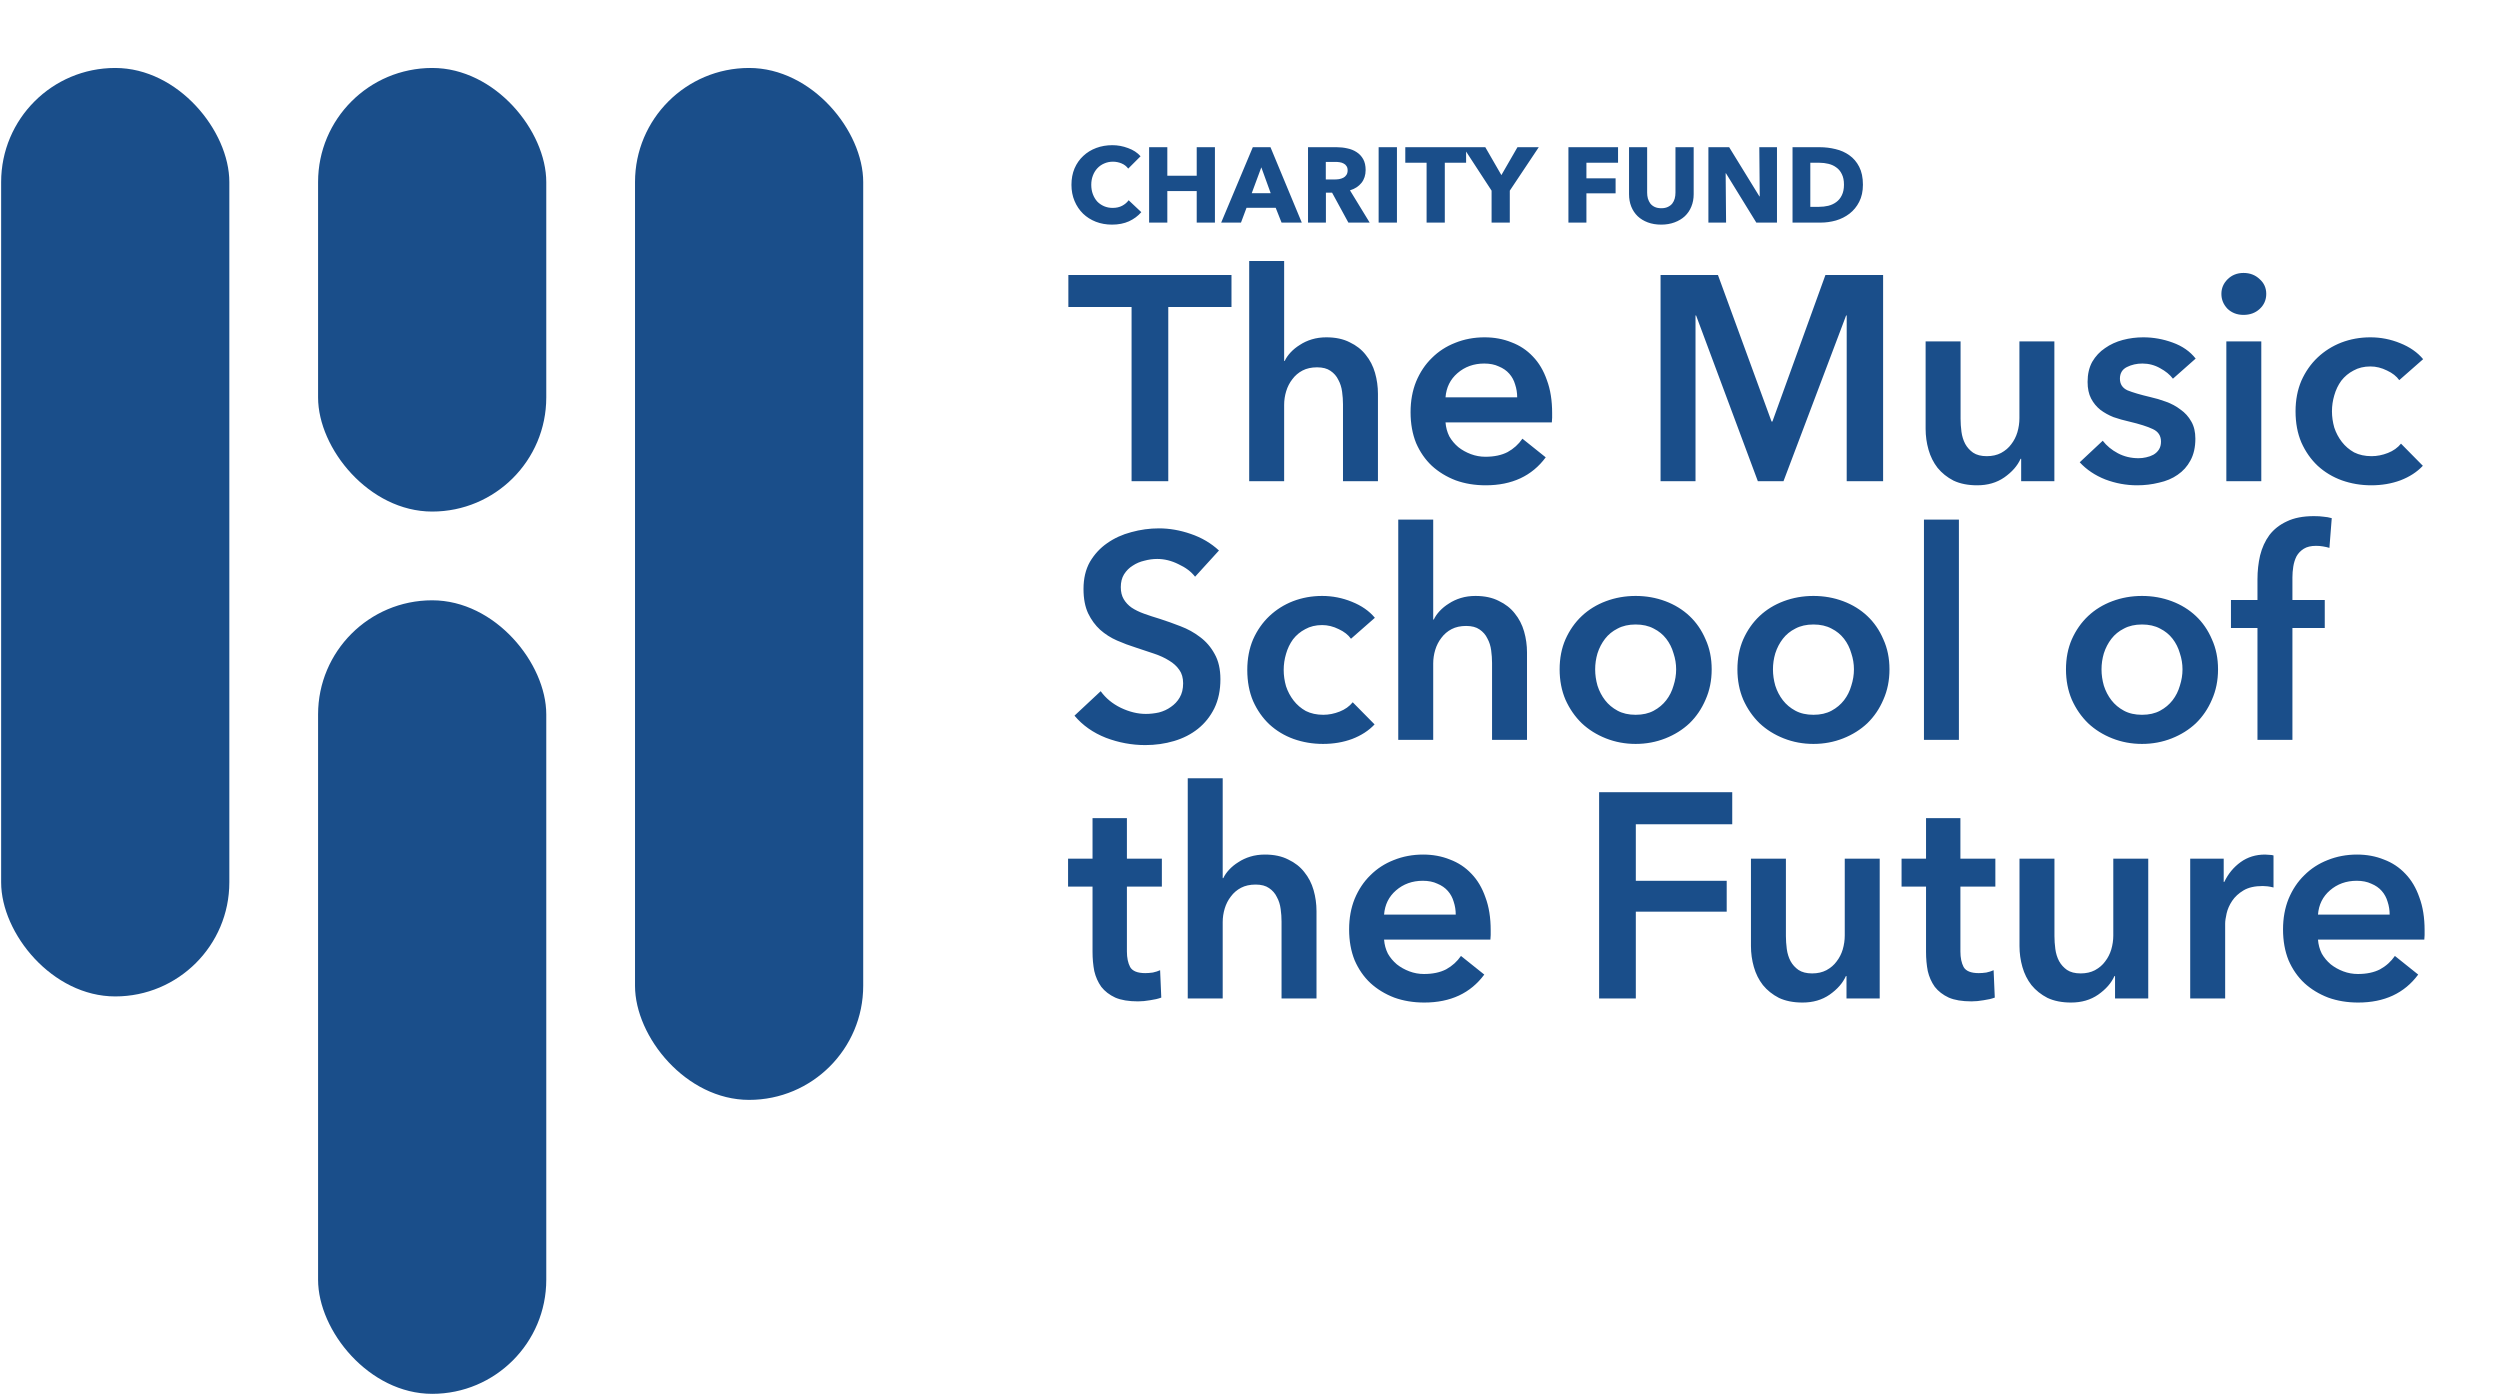 <svg width="986" height="550" viewBox="0 0 986 550" fill="none" xmlns="http://www.w3.org/2000/svg">
<rect x="250.45" y="26.805" width="90" height="406.99" rx="45" fill="#1A4E8A"/>
<rect x="125.45" y="26.805" width="90" height="174.955" rx="45" fill="#1A4E8A"/>
<rect x="125.45" y="236.76" width="90" height="312.97" rx="45" fill="#1A4E8A"/>
<rect x="0.45" y="26.805" width="90" height="366.185" rx="45" fill="#1A4E8A"/>
<path d="M450.133 83.678C448.817 85.19 447.193 86.394 445.261 87.29C443.329 88.158 441.103 88.592 438.583 88.592C436.287 88.592 434.159 88.214 432.199 87.458C430.267 86.702 428.587 85.638 427.159 84.266C425.731 82.866 424.611 81.2 423.799 79.268C422.987 77.336 422.581 75.208 422.581 72.884C422.581 70.504 422.987 68.348 423.799 66.416C424.639 64.484 425.787 62.846 427.243 61.502C428.699 60.13 430.407 59.08 432.367 58.352C434.327 57.624 436.441 57.26 438.709 57.26C440.809 57.26 442.867 57.638 444.883 58.394C446.927 59.122 448.579 60.2 449.839 61.628L444.967 66.5C444.295 65.576 443.413 64.89 442.321 64.442C441.229 63.994 440.109 63.77 438.961 63.77C437.701 63.77 436.539 64.008 435.475 64.484C434.439 64.932 433.543 65.562 432.787 66.374C432.031 67.186 431.443 68.152 431.023 69.272C430.603 70.364 430.393 71.568 430.393 72.884C430.393 74.228 430.603 75.46 431.023 76.58C431.443 77.7 432.017 78.666 432.745 79.478C433.501 80.262 434.397 80.878 435.433 81.326C436.469 81.774 437.603 81.998 438.835 81.998C440.263 81.998 441.509 81.718 442.573 81.158C443.637 80.598 444.491 79.87 445.135 78.974L450.133 83.678ZM471.985 87.794V75.362H460.393V87.794H453.211V58.058H460.393V69.314H471.985V58.058H479.167V87.794H471.985ZM505.446 87.794L503.136 81.956H491.628L489.444 87.794H481.632L494.106 58.058H501.078L513.426 87.794H505.446ZM497.466 65.996L493.686 76.202H501.162L497.466 65.996ZM531.801 87.794L525.375 75.992H522.939V87.794H515.883V58.058H527.223C528.651 58.058 530.037 58.212 531.381 58.52C532.753 58.8 533.971 59.29 535.035 59.99C536.127 60.69 536.995 61.614 537.639 62.762C538.283 63.91 538.605 65.338 538.605 67.046C538.605 69.062 538.059 70.756 536.967 72.128C535.875 73.5 534.363 74.48 532.431 75.068L540.201 87.794H531.801ZM531.507 67.172C531.507 66.472 531.353 65.912 531.045 65.492C530.765 65.044 530.387 64.708 529.911 64.484C529.463 64.232 528.945 64.064 528.357 63.98C527.797 63.896 527.251 63.854 526.719 63.854H522.897V70.784H526.299C526.887 70.784 527.489 70.742 528.105 70.658C528.721 70.546 529.281 70.364 529.785 70.112C530.289 69.86 530.695 69.496 531.003 69.02C531.339 68.544 531.507 67.928 531.507 67.172ZM543.733 87.794V58.058H550.957V87.794H543.733ZM569.83 64.19V87.794H562.648V64.19H554.248V58.058H578.23V64.19H569.83ZM595.464 75.194V87.794H588.282V75.194L577.11 58.058H585.804L592.146 69.062L598.488 58.058H606.888L595.464 75.194ZM625.684 64.19V70.322H637.192V76.244H625.684V87.794H618.586V58.058H638.158V64.19H625.684ZM667.986 76.58C667.986 78.372 667.678 80.01 667.062 81.494C666.474 82.95 665.62 84.21 664.5 85.274C663.38 86.31 662.022 87.122 660.426 87.71C658.858 88.298 657.108 88.592 655.176 88.592C653.216 88.592 651.452 88.298 649.884 87.71C648.316 87.122 646.986 86.31 645.894 85.274C644.802 84.21 643.962 82.95 643.374 81.494C642.786 80.01 642.492 78.372 642.492 76.58V58.058H649.632V75.992C649.632 76.804 649.73 77.574 649.926 78.302C650.15 79.03 650.472 79.688 650.892 80.276C651.34 80.836 651.914 81.284 652.614 81.62C653.342 81.956 654.21 82.124 655.218 82.124C656.226 82.124 657.08 81.956 657.78 81.62C658.508 81.284 659.096 80.836 659.544 80.276C659.992 79.688 660.314 79.03 660.51 78.302C660.706 77.574 660.804 76.804 660.804 75.992V58.058H667.986V76.58ZM692.693 87.794L680.723 68.348H680.597L680.765 87.794H673.793V58.058H681.983L693.911 77.462H694.037L693.869 58.058H700.841V87.794H692.693ZM734.737 72.842C734.737 75.446 734.247 77.7 733.267 79.604C732.315 81.48 731.041 83.034 729.445 84.266C727.877 85.47 726.099 86.366 724.111 86.954C722.123 87.514 720.107 87.794 718.063 87.794H706.975V58.058H717.727C719.827 58.058 721.899 58.31 723.943 58.814C725.987 59.29 727.807 60.102 729.403 61.25C730.999 62.37 732.287 63.882 733.267 65.786C734.247 67.69 734.737 70.042 734.737 72.842ZM727.261 72.842C727.261 71.162 726.981 69.776 726.421 68.684C725.889 67.564 725.161 66.682 724.237 66.038C723.341 65.366 722.305 64.89 721.129 64.61C719.981 64.33 718.791 64.19 717.559 64.19H713.989V81.578H717.391C718.679 81.578 719.911 81.438 721.087 81.158C722.291 80.85 723.341 80.36 724.237 79.688C725.161 79.016 725.889 78.12 726.421 77C726.981 75.88 727.261 74.494 727.261 72.842ZM446.291 121.092H421.361V108.454H485.698V121.092H460.767V189.794H446.291V121.092ZM523.126 133.04C526.726 133.04 529.789 133.691 532.317 134.993C534.921 136.219 537.027 137.865 538.636 139.933C540.321 142.001 541.546 144.376 542.312 147.056C543.078 149.737 543.461 152.494 543.461 155.328V189.794H529.674V159.464C529.674 157.856 529.56 156.209 529.33 154.524C529.1 152.762 528.602 151.192 527.836 149.814C527.147 148.358 526.113 147.171 524.734 146.252C523.432 145.333 521.671 144.873 519.449 144.873C517.228 144.873 515.314 145.295 513.705 146.137C512.097 146.98 510.756 148.129 509.684 149.584C508.612 150.962 507.808 152.533 507.271 154.294C506.735 156.056 506.467 157.856 506.467 159.694V189.794H492.681V102.94H506.467V142.346H506.697C507.233 141.197 507.999 140.086 508.995 139.014C510.067 137.865 511.292 136.87 512.671 136.027C514.05 135.108 515.62 134.38 517.382 133.844C519.143 133.308 521.058 133.04 523.126 133.04ZM598.375 156.707C598.375 154.945 598.107 153.26 597.571 151.652C597.112 150.043 596.346 148.626 595.273 147.401C594.201 146.175 592.822 145.218 591.137 144.529C589.529 143.763 587.614 143.38 585.393 143.38C581.257 143.38 577.734 144.644 574.823 147.171C571.99 149.622 570.419 152.801 570.113 156.707H598.375ZM612.162 162.911C612.162 163.524 612.162 164.136 612.162 164.749C612.162 165.362 612.124 165.974 612.047 166.587H570.113C570.266 168.579 570.764 170.417 571.607 172.102C572.526 173.71 573.713 175.127 575.168 176.353C576.623 177.501 578.27 178.421 580.108 179.11C581.946 179.799 583.861 180.144 585.853 180.144C589.299 180.144 592.21 179.531 594.584 178.306C596.958 177.004 598.912 175.242 600.443 173.021L609.634 180.374C604.196 187.726 596.307 191.403 585.968 191.403C581.678 191.403 577.734 190.752 574.134 189.45C570.534 188.071 567.394 186.156 564.713 183.705C562.109 181.254 560.041 178.267 558.509 174.744C557.054 171.144 556.327 167.085 556.327 162.566C556.327 158.124 557.054 154.103 558.509 150.503C560.041 146.827 562.109 143.725 564.713 141.197C567.317 138.593 570.381 136.602 573.904 135.223C577.504 133.768 581.372 133.04 585.508 133.04C589.338 133.04 592.861 133.691 596.078 134.993C599.371 136.219 602.205 138.095 604.579 140.623C606.954 143.074 608.792 146.175 610.094 149.928C611.473 153.605 612.162 157.932 612.162 162.911ZM654.925 108.454H677.558L698.697 166.243H699.042L719.951 108.454H742.699V189.794H728.338V124.423H728.108L703.408 189.794H693.298L668.941 124.423H668.712V189.794H654.925V108.454ZM810.244 189.794H797.147V180.948H796.917C795.692 183.705 793.547 186.156 790.483 188.301C787.496 190.369 783.935 191.403 779.799 191.403C776.199 191.403 773.097 190.79 770.493 189.565C767.965 188.263 765.859 186.578 764.174 184.51C762.566 182.442 761.379 180.067 760.613 177.387C759.847 174.706 759.464 171.949 759.464 169.115V134.648H773.25V165.209C773.25 166.817 773.365 168.502 773.595 170.264C773.825 172.025 774.322 173.634 775.088 175.089C775.854 176.467 776.888 177.616 778.19 178.535C779.569 179.455 781.369 179.914 783.59 179.914C785.735 179.914 787.611 179.493 789.22 178.65C790.905 177.731 792.245 176.582 793.241 175.204C794.313 173.825 795.117 172.255 795.653 170.493C796.189 168.655 796.457 166.817 796.457 164.979V134.648H810.244V189.794ZM857.007 149.354C855.781 147.746 854.096 146.367 851.952 145.218C849.807 143.993 847.471 143.38 844.944 143.38C842.722 143.38 840.693 143.839 838.855 144.759C837.016 145.678 836.097 147.209 836.097 149.354C836.097 151.499 837.093 153.03 839.084 153.95C841.152 154.792 844.139 155.673 848.046 156.592C850.114 157.052 852.181 157.664 854.249 158.43C856.394 159.196 858.309 160.23 859.994 161.532C861.755 162.758 863.172 164.328 864.245 166.243C865.317 168.081 865.853 170.34 865.853 173.021C865.853 176.391 865.202 179.263 863.9 181.637C862.675 183.935 860.99 185.812 858.845 187.267C856.777 188.722 854.326 189.756 851.492 190.369C848.735 191.058 845.863 191.403 842.876 191.403C838.586 191.403 834.412 190.637 830.353 189.105C826.294 187.497 822.923 185.237 820.243 182.327L829.319 173.825C830.851 175.816 832.842 177.463 835.293 178.765C837.744 180.067 840.463 180.718 843.45 180.718C844.446 180.718 845.441 180.603 846.437 180.374C847.509 180.144 848.467 179.799 849.309 179.34C850.228 178.804 850.956 178.114 851.492 177.272C852.028 176.429 852.296 175.395 852.296 174.17C852.296 171.872 851.224 170.225 849.08 169.23C847.012 168.234 843.871 167.238 839.659 166.243C837.591 165.783 835.561 165.209 833.57 164.519C831.655 163.753 829.932 162.796 828.4 161.647C826.868 160.422 825.642 158.928 824.723 157.166C823.804 155.405 823.345 153.222 823.345 150.618C823.345 147.554 823.957 144.912 825.183 142.691C826.485 140.469 828.17 138.67 830.238 137.291C832.306 135.836 834.642 134.763 837.246 134.074C839.85 133.385 842.531 133.04 845.288 133.04C849.271 133.04 853.139 133.729 856.892 135.108C860.721 136.487 863.747 138.593 865.968 141.427L857.007 149.354ZM878.07 134.648H891.856V189.794H878.07V134.648ZM876.117 115.922C876.117 113.701 876.921 111.786 878.529 110.177C880.214 108.492 882.321 107.65 884.848 107.65C887.376 107.65 889.482 108.454 891.167 110.063C892.929 111.594 893.809 113.547 893.809 115.922C893.809 118.296 892.929 120.288 891.167 121.896C889.482 123.428 887.376 124.194 884.848 124.194C882.321 124.194 880.214 123.389 878.529 121.781C876.921 120.096 876.117 118.143 876.117 115.922ZM946.264 149.928C945.192 148.397 943.584 147.133 941.439 146.137C939.295 145.065 937.112 144.529 934.891 144.529C932.363 144.529 930.142 145.065 928.227 146.137C926.312 147.133 924.704 148.473 923.402 150.158C922.176 151.843 921.257 153.758 920.645 155.903C920.032 157.971 919.725 160.077 919.725 162.221C919.725 164.366 920.032 166.511 920.645 168.655C921.334 170.723 922.33 172.6 923.632 174.285C924.934 175.97 926.542 177.348 928.457 178.421C930.448 179.416 932.746 179.914 935.35 179.914C937.495 179.914 939.639 179.493 941.784 178.65C943.928 177.808 945.652 176.582 946.954 174.974L955.57 183.705C953.273 186.156 950.324 188.071 946.724 189.45C943.201 190.752 939.371 191.403 935.235 191.403C931.176 191.403 927.308 190.752 923.632 189.45C920.032 188.148 916.853 186.233 914.096 183.705C911.415 181.178 909.271 178.114 907.662 174.514C906.13 170.915 905.364 166.817 905.364 162.221C905.364 157.779 906.13 153.758 907.662 150.158C909.271 146.558 911.415 143.495 914.096 140.967C916.777 138.44 919.879 136.487 923.402 135.108C927.002 133.729 930.831 133.04 934.891 133.04C938.95 133.04 942.856 133.806 946.609 135.338C950.439 136.87 953.464 138.976 955.685 141.657L946.264 149.928ZM471.337 227.457C469.805 225.466 467.622 223.819 464.788 222.517C462.031 221.139 459.235 220.449 456.401 220.449C454.716 220.449 453.031 220.679 451.346 221.139C449.661 221.522 448.13 222.173 446.751 223.092C445.372 223.934 444.223 225.083 443.304 226.538C442.462 227.917 442.04 229.602 442.04 231.593C442.04 233.432 442.423 235.002 443.189 236.304C443.955 237.606 444.989 238.716 446.291 239.636C447.67 240.555 449.317 241.359 451.231 242.048C453.146 242.737 455.253 243.427 457.55 244.116C460.154 244.959 462.835 245.916 465.592 246.988C468.426 248.061 470.992 249.478 473.29 251.239C475.664 253.001 477.579 255.222 479.034 257.903C480.566 260.583 481.332 263.915 481.332 267.898C481.332 272.264 480.528 276.093 478.919 279.387C477.311 282.603 475.166 285.284 472.486 287.429C469.805 289.573 466.665 291.182 463.065 292.254C459.465 293.326 455.674 293.862 451.691 293.862C446.406 293.862 441.236 292.905 436.181 290.99C431.126 288.999 426.99 286.088 423.773 282.259L434.113 272.608C436.105 275.366 438.747 277.548 442.04 279.157C445.411 280.765 448.704 281.569 451.921 281.569C453.606 281.569 455.329 281.378 457.091 280.995C458.852 280.535 460.422 279.808 461.801 278.812C463.256 277.816 464.405 276.591 465.248 275.136C466.167 273.604 466.626 271.727 466.626 269.506C466.626 267.362 466.129 265.6 465.133 264.221C464.137 262.766 462.797 261.541 461.112 260.545C459.427 259.473 457.435 258.554 455.138 257.788C452.84 257.022 450.427 256.218 447.9 255.375C445.449 254.609 442.998 253.69 440.547 252.618C438.096 251.546 435.875 250.129 433.883 248.367C431.969 246.605 430.399 244.461 429.173 241.933C427.948 239.329 427.335 236.112 427.335 232.283C427.335 228.147 428.177 224.585 429.862 221.598C431.624 218.611 433.883 216.16 436.641 214.245C439.475 212.254 442.653 210.799 446.176 209.88C449.776 208.884 453.414 208.386 457.091 208.386C461.227 208.386 465.401 209.114 469.613 210.569C473.903 212.024 477.617 214.207 480.758 217.118L471.337 227.457ZM532.827 251.928C531.754 250.397 530.146 249.133 528.001 248.137C525.857 247.065 523.674 246.529 521.453 246.529C518.925 246.529 516.704 247.065 514.789 248.137C512.875 249.133 511.266 250.473 509.964 252.158C508.739 253.843 507.82 255.758 507.207 257.903C506.594 259.971 506.288 262.077 506.288 264.221C506.288 266.366 506.594 268.511 507.207 270.655C507.896 272.723 508.892 274.6 510.194 276.285C511.496 277.97 513.104 279.348 515.019 280.421C517.011 281.416 519.308 281.914 521.912 281.914C524.057 281.914 526.202 281.493 528.346 280.65C530.491 279.808 532.214 278.582 533.516 276.974L542.133 285.705C539.835 288.156 536.886 290.071 533.286 291.45C529.763 292.752 525.933 293.403 521.797 293.403C517.738 293.403 513.87 292.752 510.194 291.45C506.594 290.148 503.416 288.233 500.658 285.705C497.977 283.178 495.833 280.114 494.225 276.514C492.693 272.915 491.927 268.817 491.927 264.221C491.927 259.779 492.693 255.758 494.225 252.158C495.833 248.558 497.977 245.495 500.658 242.967C503.339 240.44 506.441 238.487 509.964 237.108C513.564 235.729 517.393 235.04 521.453 235.04C525.512 235.04 529.418 235.806 533.171 237.338C537.001 238.87 540.026 240.976 542.247 243.657L532.827 251.928ZM581.916 235.04C585.516 235.04 588.579 235.691 591.107 236.993C593.711 238.219 595.817 239.865 597.426 241.933C599.111 244.001 600.336 246.376 601.102 249.056C601.868 251.737 602.251 254.494 602.251 257.328V291.794H588.465V261.464C588.465 259.856 588.35 258.209 588.12 256.524C587.89 254.762 587.392 253.192 586.626 251.814C585.937 250.358 584.903 249.171 583.524 248.252C582.222 247.333 580.461 246.873 578.24 246.873C576.018 246.873 574.104 247.295 572.495 248.137C570.887 248.98 569.546 250.129 568.474 251.584C567.402 252.962 566.598 254.533 566.061 256.294C565.525 258.056 565.257 259.856 565.257 261.694V291.794H551.471V204.94H565.257V244.346H565.487C566.023 243.197 566.789 242.086 567.785 241.014C568.857 239.865 570.083 238.87 571.461 238.027C572.84 237.108 574.41 236.38 576.172 235.844C577.933 235.308 579.848 235.04 581.916 235.04ZM615.117 263.992C615.117 259.626 615.883 255.681 617.414 252.158C619.023 248.558 621.167 245.495 623.848 242.967C626.529 240.44 629.707 238.487 633.384 237.108C637.06 235.729 640.966 235.04 645.102 235.04C649.238 235.04 653.144 235.729 656.821 237.108C660.497 238.487 663.676 240.44 666.356 242.967C669.037 245.495 671.143 248.558 672.675 252.158C674.284 255.681 675.088 259.626 675.088 263.992C675.088 268.357 674.284 272.34 672.675 275.94C671.143 279.54 669.037 282.642 666.356 285.246C663.676 287.773 660.497 289.765 656.821 291.22C653.144 292.675 649.238 293.403 645.102 293.403C640.966 293.403 637.06 292.675 633.384 291.22C629.707 289.765 626.529 287.773 623.848 285.246C621.167 282.642 619.023 279.54 617.414 275.94C615.883 272.34 615.117 268.357 615.117 263.992ZM629.133 263.992C629.133 266.136 629.439 268.281 630.052 270.425C630.741 272.57 631.737 274.485 633.039 276.17C634.341 277.855 635.988 279.233 637.979 280.306C639.971 281.378 642.345 281.914 645.102 281.914C647.86 281.914 650.234 281.378 652.225 280.306C654.217 279.233 655.863 277.855 657.165 276.17C658.467 274.485 659.425 272.57 660.038 270.425C660.727 268.281 661.072 266.136 661.072 263.992C661.072 261.847 660.727 259.741 660.038 257.673C659.425 255.528 658.467 253.614 657.165 251.928C655.863 250.243 654.217 248.903 652.225 247.907C650.234 246.835 647.86 246.299 645.102 246.299C642.345 246.299 639.971 246.835 637.979 247.907C635.988 248.903 634.341 250.243 633.039 251.928C631.737 253.614 630.741 255.528 630.052 257.673C629.439 259.741 629.133 261.847 629.133 263.992ZM685.238 263.992C685.238 259.626 686.004 255.681 687.536 252.158C689.145 248.558 691.289 245.495 693.97 242.967C696.651 240.44 699.829 238.487 703.505 237.108C707.182 235.729 711.088 235.04 715.224 235.04C719.36 235.04 723.266 235.729 726.943 237.108C730.619 238.487 733.797 240.44 736.478 242.967C739.159 245.495 741.265 248.558 742.797 252.158C744.405 255.681 745.21 259.626 745.21 263.992C745.21 268.357 744.405 272.34 742.797 275.94C741.265 279.54 739.159 282.642 736.478 285.246C733.797 287.773 730.619 289.765 726.943 291.22C723.266 292.675 719.36 293.403 715.224 293.403C711.088 293.403 707.182 292.675 703.505 291.22C699.829 289.765 696.651 287.773 693.97 285.246C691.289 282.642 689.145 279.54 687.536 275.94C686.004 272.34 685.238 268.357 685.238 263.992ZM699.255 263.992C699.255 266.136 699.561 268.281 700.174 270.425C700.863 272.57 701.859 274.485 703.161 276.17C704.463 277.855 706.11 279.233 708.101 280.306C710.092 281.378 712.467 281.914 715.224 281.914C717.981 281.914 720.356 281.378 722.347 280.306C724.338 279.233 725.985 277.855 727.287 276.17C728.589 274.485 729.547 272.57 730.159 270.425C730.849 268.281 731.193 266.136 731.193 263.992C731.193 261.847 730.849 259.741 730.159 257.673C729.547 255.528 728.589 253.614 727.287 251.928C725.985 250.243 724.338 248.903 722.347 247.907C720.356 246.835 717.981 246.299 715.224 246.299C712.467 246.299 710.092 246.835 708.101 247.907C706.11 248.903 704.463 250.243 703.161 251.928C701.859 253.614 700.863 255.528 700.174 257.673C699.561 259.741 699.255 261.847 699.255 263.992ZM758.807 204.94H772.593V291.794H758.807V204.94ZM814.823 263.992C814.823 259.626 815.589 255.681 817.121 252.158C818.73 248.558 820.874 245.495 823.555 242.967C826.235 240.44 829.414 238.487 833.09 237.108C836.767 235.729 840.673 235.04 844.809 235.04C848.945 235.04 852.851 235.729 856.527 237.108C860.204 238.487 863.382 240.44 866.063 242.967C868.744 245.495 870.85 248.558 872.382 252.158C873.99 255.681 874.795 259.626 874.795 263.992C874.795 268.357 873.99 272.34 872.382 275.94C870.85 279.54 868.744 282.642 866.063 285.246C863.382 287.773 860.204 289.765 856.527 291.22C852.851 292.675 848.945 293.403 844.809 293.403C840.673 293.403 836.767 292.675 833.09 291.22C829.414 289.765 826.235 287.773 823.555 285.246C820.874 282.642 818.73 279.54 817.121 275.94C815.589 272.34 814.823 268.357 814.823 263.992ZM828.84 263.992C828.84 266.136 829.146 268.281 829.759 270.425C830.448 272.57 831.444 274.485 832.746 276.17C834.048 277.855 835.695 279.233 837.686 280.306C839.677 281.378 842.052 281.914 844.809 281.914C847.566 281.914 849.941 281.378 851.932 280.306C853.923 279.233 855.57 277.855 856.872 276.17C858.174 274.485 859.132 272.57 859.744 270.425C860.434 268.281 860.778 266.136 860.778 263.992C860.778 261.847 860.434 259.741 859.744 257.673C859.132 255.528 858.174 253.614 856.872 251.928C855.57 250.243 853.923 248.903 851.932 247.907C849.941 246.835 847.566 246.299 844.809 246.299C842.052 246.299 839.677 246.835 837.686 247.907C835.695 248.903 834.048 250.243 832.746 251.928C831.444 253.614 830.448 255.528 829.759 257.673C829.146 259.741 828.84 261.847 828.84 263.992ZM890.345 247.678H879.89V236.648H890.345V228.491C890.345 225.198 890.689 222.058 891.379 219.071C892.145 216.007 893.37 213.326 895.055 211.029C896.817 208.731 899.115 206.931 901.948 205.629C904.782 204.25 908.344 203.561 912.633 203.561C914.165 203.561 915.429 203.637 916.424 203.791C917.497 203.867 918.569 204.059 919.641 204.365L918.722 216.084C917.956 215.854 917.114 215.662 916.194 215.509C915.352 215.356 914.433 215.279 913.437 215.279C911.446 215.279 909.837 215.662 908.612 216.428C907.386 217.194 906.429 218.19 905.74 219.415C905.127 220.641 904.706 221.981 904.476 223.436C904.246 224.892 904.131 226.309 904.131 227.687V236.648H916.884V247.678H904.131V291.794H890.345V247.678ZM421.246 349.678V338.648H430.896V322.679H444.453V338.648H458.24V349.678H444.453V375.298C444.453 377.748 444.874 379.778 445.717 381.387C446.636 382.995 448.627 383.799 451.691 383.799C452.61 383.799 453.606 383.723 454.678 383.569C455.75 383.34 456.708 383.033 457.55 382.65L458.01 393.45C456.784 393.909 455.329 394.254 453.644 394.484C451.959 394.79 450.351 394.943 448.819 394.943C445.142 394.943 442.155 394.445 439.858 393.45C437.56 392.377 435.722 390.961 434.343 389.199C433.041 387.361 432.122 385.293 431.586 382.995C431.126 380.621 430.896 378.093 430.896 375.412V349.678H421.246ZM498.892 337.04C502.492 337.04 505.555 337.691 508.083 338.993C510.687 340.219 512.793 341.865 514.402 343.933C516.087 346.001 517.312 348.376 518.078 351.056C518.844 353.737 519.227 356.494 519.227 359.328V393.794H505.44V363.464C505.44 361.856 505.326 360.209 505.096 358.524C504.866 356.762 504.368 355.192 503.602 353.814C502.913 352.358 501.879 351.171 500.5 350.252C499.198 349.333 497.437 348.873 495.215 348.873C492.994 348.873 491.079 349.295 489.471 350.137C487.863 350.98 486.522 352.129 485.45 353.584C484.378 354.962 483.573 356.533 483.037 358.294C482.501 360.056 482.233 361.856 482.233 363.694V393.794H468.447V306.94H482.233V346.346H482.463C482.999 345.197 483.765 344.086 484.761 343.014C485.833 341.865 487.058 340.87 488.437 340.027C489.816 339.108 491.386 338.38 493.147 337.844C494.909 337.308 496.824 337.04 498.892 337.04ZM574.141 360.707C574.141 358.945 573.873 357.26 573.337 355.652C572.878 354.043 572.112 352.626 571.039 351.401C569.967 350.175 568.588 349.218 566.903 348.529C565.295 347.763 563.38 347.38 561.159 347.38C557.023 347.38 553.5 348.644 550.589 351.171C547.755 353.622 546.185 356.801 545.879 360.707H574.141ZM587.928 366.911C587.928 367.524 587.928 368.136 587.928 368.749C587.928 369.362 587.89 369.974 587.813 370.587H545.879C546.032 372.579 546.53 374.417 547.373 376.102C548.292 377.71 549.479 379.127 550.934 380.353C552.389 381.501 554.036 382.421 555.874 383.11C557.712 383.799 559.627 384.144 561.619 384.144C565.065 384.144 567.976 383.531 570.35 382.306C572.724 381.004 574.677 379.242 576.209 377.021L585.4 384.374C579.962 391.726 572.073 395.403 561.733 395.403C557.444 395.403 553.5 394.752 549.9 393.45C546.3 392.071 543.16 390.156 540.479 387.705C537.875 385.254 535.807 382.267 534.275 378.744C532.82 375.144 532.092 371.085 532.092 366.566C532.092 362.124 532.82 358.103 534.275 354.503C535.807 350.827 537.875 347.725 540.479 345.197C543.083 342.593 546.147 340.602 549.67 339.223C553.27 337.768 557.138 337.04 561.274 337.04C565.103 337.04 568.627 337.691 571.844 338.993C575.137 340.219 577.971 342.095 580.345 344.623C582.72 347.074 584.558 350.175 585.86 353.928C587.238 357.605 587.928 361.932 587.928 366.911ZM630.691 312.454H683.195V325.092H645.167V347.38H681.012V359.558H645.167V393.794H630.691V312.454ZM741.356 393.794H728.259V384.948H728.029C726.804 387.705 724.659 390.156 721.596 392.301C718.609 394.369 715.047 395.403 710.911 395.403C707.311 395.403 704.209 394.79 701.605 393.565C699.078 392.263 696.972 390.578 695.287 388.51C693.678 386.442 692.491 384.067 691.725 381.387C690.959 378.706 690.576 375.949 690.576 373.115V338.648H704.363V369.209C704.363 370.817 704.478 372.502 704.707 374.264C704.937 376.025 705.435 377.634 706.201 379.089C706.967 380.467 708.001 381.616 709.303 382.535C710.681 383.455 712.481 383.914 714.703 383.914C716.847 383.914 718.724 383.493 720.332 382.65C722.017 381.731 723.357 380.582 724.353 379.204C725.425 377.825 726.23 376.255 726.766 374.493C727.302 372.655 727.57 370.817 727.57 368.979V338.648H741.356V393.794ZM749.977 349.678V338.648H759.627V322.679H773.184V338.648H786.97V349.678H773.184V375.298C773.184 377.748 773.605 379.778 774.448 381.387C775.367 382.995 777.358 383.799 780.422 383.799C781.341 383.799 782.336 383.723 783.409 383.569C784.481 383.34 785.438 383.033 786.281 382.65L786.741 393.45C785.515 393.909 784.06 394.254 782.375 394.484C780.69 394.79 779.081 394.943 777.55 394.943C773.873 394.943 770.886 394.445 768.588 393.45C766.291 392.377 764.452 390.961 763.074 389.199C761.772 387.361 760.853 385.293 760.316 382.995C759.857 380.621 759.627 378.093 759.627 375.412V349.678H749.977ZM847.268 393.794H834.171V384.948H833.941C832.716 387.705 830.571 390.156 827.508 392.301C824.521 394.369 820.959 395.403 816.823 395.403C813.223 395.403 810.121 394.79 807.517 393.565C804.99 392.263 802.883 390.578 801.198 388.51C799.59 386.442 798.403 384.067 797.637 381.387C796.871 378.706 796.488 375.949 796.488 373.115V338.648H810.275V369.209C810.275 370.817 810.389 372.502 810.619 374.264C810.849 376.025 811.347 377.634 812.113 379.089C812.879 380.467 813.913 381.616 815.215 382.535C816.593 383.455 818.393 383.914 820.614 383.914C822.759 383.914 824.635 383.493 826.244 382.65C827.929 381.731 829.269 380.582 830.265 379.204C831.337 377.825 832.141 376.255 832.678 374.493C833.214 372.655 833.482 370.817 833.482 368.979V338.648H847.268V393.794ZM863.816 338.648H877.028V347.839H877.257C878.789 344.623 880.934 342.018 883.691 340.027C886.448 338.036 889.665 337.04 893.342 337.04C893.878 337.04 894.452 337.078 895.065 337.155C895.678 337.155 896.214 337.232 896.673 337.385V350.022C895.754 349.793 894.95 349.639 894.261 349.563C893.648 349.486 893.035 349.448 892.423 349.448C889.282 349.448 886.755 350.022 884.84 351.171C882.925 352.32 881.432 353.699 880.359 355.307C879.287 356.916 878.56 358.562 878.177 360.247C877.794 361.932 877.602 363.273 877.602 364.268V393.794H863.816V338.648ZM942.477 360.707C942.477 358.945 942.209 357.26 941.673 355.652C941.213 354.043 940.447 352.626 939.375 351.401C938.303 350.175 936.924 349.218 935.239 348.529C933.63 347.763 931.716 347.38 929.494 347.38C925.359 347.38 921.835 348.644 918.925 351.171C916.091 353.622 914.521 356.801 914.214 360.707H942.477ZM956.263 366.911C956.263 367.524 956.263 368.136 956.263 368.749C956.263 369.362 956.225 369.974 956.148 370.587H914.214C914.368 372.579 914.865 374.417 915.708 376.102C916.627 377.71 917.814 379.127 919.269 380.353C920.725 381.501 922.371 382.421 924.21 383.11C926.048 383.799 927.963 384.144 929.954 384.144C933.401 384.144 936.311 383.531 938.685 382.306C941.06 381.004 943.013 379.242 944.545 377.021L953.736 384.374C948.298 391.726 940.409 395.403 930.069 395.403C925.78 395.403 921.835 394.752 918.235 393.45C914.636 392.071 911.495 390.156 908.815 387.705C906.211 385.254 904.143 382.267 902.611 378.744C901.156 375.144 900.428 371.085 900.428 366.566C900.428 362.124 901.156 358.103 902.611 354.503C904.143 350.827 906.211 347.725 908.815 345.197C911.419 342.593 914.483 340.602 918.006 339.223C921.606 337.768 925.473 337.04 929.609 337.04C933.439 337.04 936.962 337.691 940.179 338.993C943.472 340.219 946.306 342.095 948.681 344.623C951.055 347.074 952.893 350.175 954.195 353.928C955.574 357.605 956.263 361.932 956.263 366.911Z" fill="#1A4E8A"/>
</svg>

